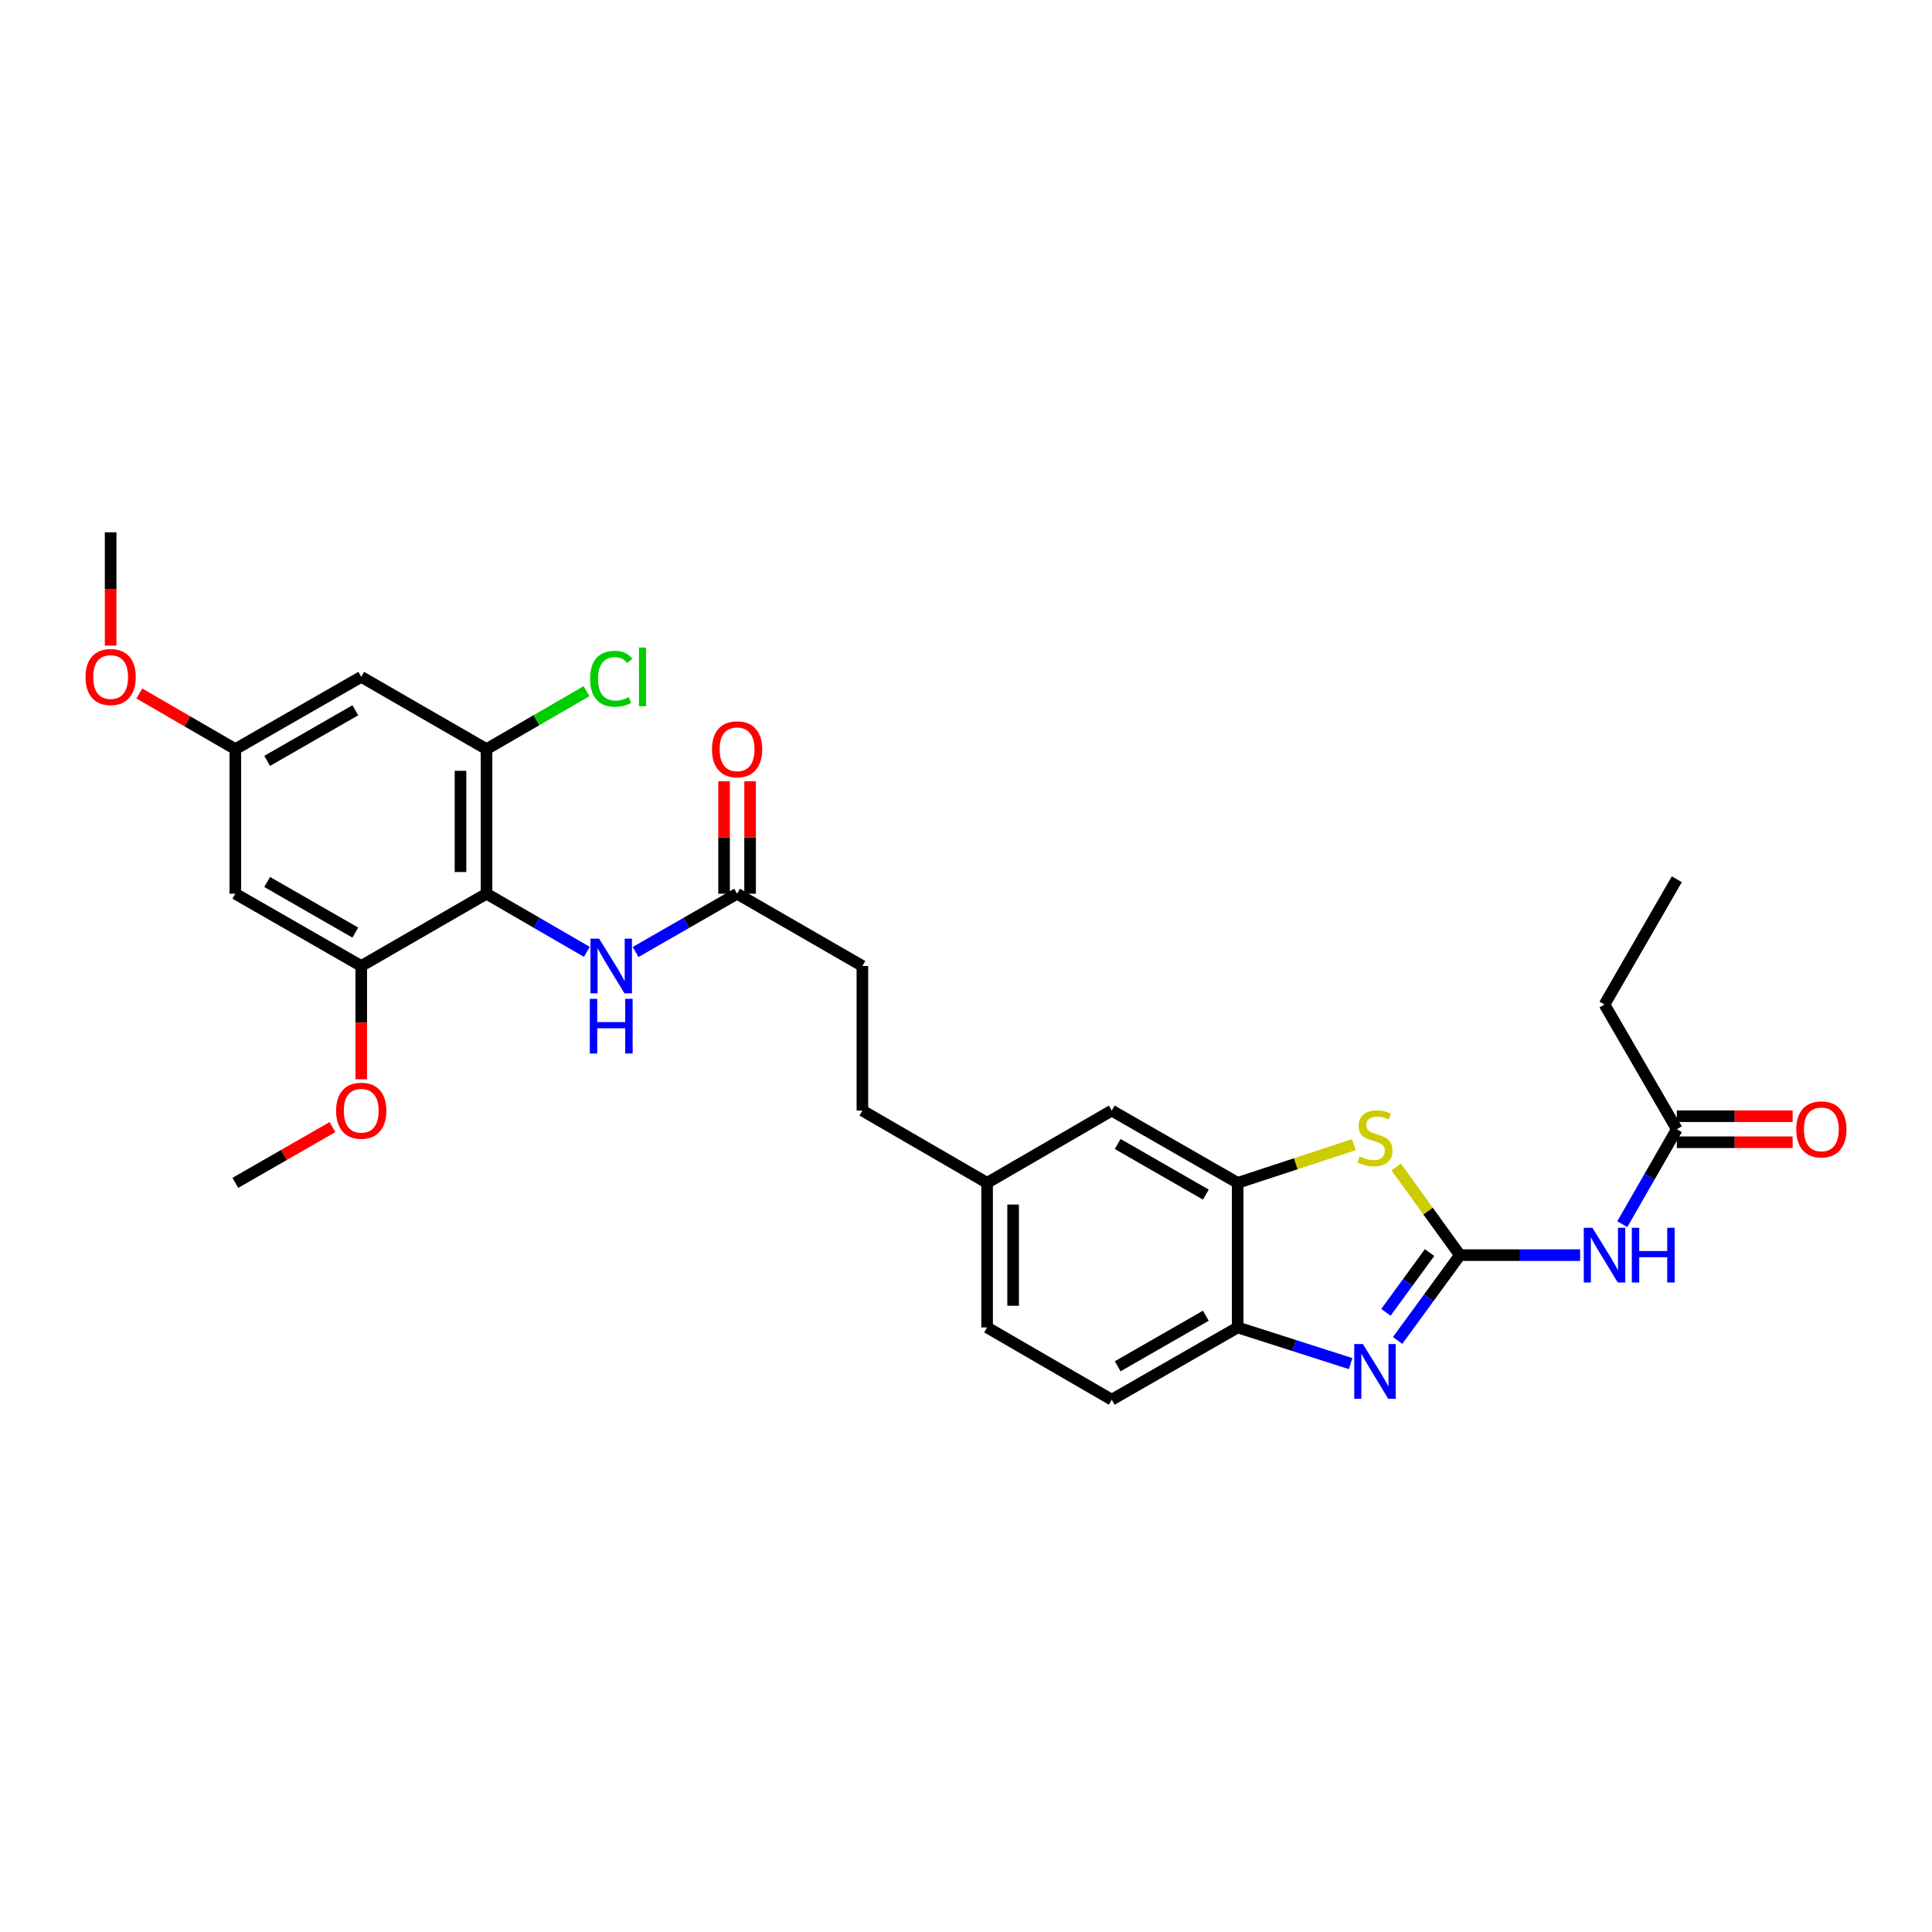 <?xml version='1.0' encoding='iso-8859-1'?>
<svg version='1.1' baseProfile='full'
              xmlns='http://www.w3.org/2000/svg'
                      xmlns:rdkit='http://www.rdkit.org/xml'
                      xmlns:xlink='http://www.w3.org/1999/xlink'
                  xml:space='preserve'
width='1000px' height='1000px' viewBox='0 0 1000 1000'>
<!-- END OF HEADER -->
<rect style='opacity:1.0;fill:#FFFFFF;stroke:none' width='1000' height='1000' x='0' y='0'> </rect>
<path class='bond-0' d='M 755.649,649.656 L 739.523,671.739' style='fill:none;fill-rule:evenodd;stroke:#000000;stroke-width:6px;stroke-linecap:butt;stroke-linejoin:miter;stroke-opacity:1' />
<path class='bond-0' d='M 739.523,671.739 L 723.396,693.822' style='fill:none;fill-rule:evenodd;stroke:#0000FF;stroke-width:6px;stroke-linecap:butt;stroke-linejoin:miter;stroke-opacity:1' />
<path class='bond-0' d='M 739.932,648.336 L 728.643,663.794' style='fill:none;fill-rule:evenodd;stroke:#000000;stroke-width:6px;stroke-linecap:butt;stroke-linejoin:miter;stroke-opacity:1' />
<path class='bond-0' d='M 728.643,663.794 L 717.354,679.252' style='fill:none;fill-rule:evenodd;stroke:#0000FF;stroke-width:6px;stroke-linecap:butt;stroke-linejoin:miter;stroke-opacity:1' />
<path class='bond-1' d='M 755.649,649.656 L 739.149,626.838' style='fill:none;fill-rule:evenodd;stroke:#000000;stroke-width:6px;stroke-linecap:butt;stroke-linejoin:miter;stroke-opacity:1' />
<path class='bond-1' d='M 739.149,626.838 L 722.649,604.019' style='fill:none;fill-rule:evenodd;stroke:#CCCC00;stroke-width:6px;stroke-linecap:butt;stroke-linejoin:miter;stroke-opacity:1' />
<path class='bond-3' d='M 755.649,649.656 L 786.762,649.656' style='fill:none;fill-rule:evenodd;stroke:#000000;stroke-width:6px;stroke-linecap:butt;stroke-linejoin:miter;stroke-opacity:1' />
<path class='bond-3' d='M 786.762,649.656 L 817.874,649.656' style='fill:none;fill-rule:evenodd;stroke:#0000FF;stroke-width:6px;stroke-linecap:butt;stroke-linejoin:miter;stroke-opacity:1' />
<path class='bond-6' d='M 699.088,705.809 L 669.856,696.447' style='fill:none;fill-rule:evenodd;stroke:#0000FF;stroke-width:6px;stroke-linecap:butt;stroke-linejoin:miter;stroke-opacity:1' />
<path class='bond-6' d='M 669.856,696.447 L 640.623,687.086' style='fill:none;fill-rule:evenodd;stroke:#000000;stroke-width:6px;stroke-linecap:butt;stroke-linejoin:miter;stroke-opacity:1' />
<path class='bond-4' d='M 700.744,592.471 L 670.683,602.361' style='fill:none;fill-rule:evenodd;stroke:#CCCC00;stroke-width:6px;stroke-linecap:butt;stroke-linejoin:miter;stroke-opacity:1' />
<path class='bond-4' d='M 670.683,602.361 L 640.623,612.25' style='fill:none;fill-rule:evenodd;stroke:#000000;stroke-width:6px;stroke-linecap:butt;stroke-linejoin:miter;stroke-opacity:1' />
<path class='bond-2' d='M 251.82,462.586 L 277.79,477.64' style='fill:none;fill-rule:evenodd;stroke:#000000;stroke-width:6px;stroke-linecap:butt;stroke-linejoin:miter;stroke-opacity:1' />
<path class='bond-2' d='M 277.79,477.64 L 303.76,492.693' style='fill:none;fill-rule:evenodd;stroke:#0000FF;stroke-width:6px;stroke-linecap:butt;stroke-linejoin:miter;stroke-opacity:1' />
<path class='bond-5' d='M 251.82,462.586 L 251.82,387.75' style='fill:none;fill-rule:evenodd;stroke:#000000;stroke-width:6px;stroke-linecap:butt;stroke-linejoin:miter;stroke-opacity:1' />
<path class='bond-5' d='M 238.348,451.361 L 238.348,398.976' style='fill:none;fill-rule:evenodd;stroke:#000000;stroke-width:6px;stroke-linecap:butt;stroke-linejoin:miter;stroke-opacity:1' />
<path class='bond-7' d='M 251.82,462.586 L 186.976,500' style='fill:none;fill-rule:evenodd;stroke:#000000;stroke-width:6px;stroke-linecap:butt;stroke-linejoin:miter;stroke-opacity:1' />
<path class='bond-11' d='M 839.697,633.618 L 853.806,609.054' style='fill:none;fill-rule:evenodd;stroke:#0000FF;stroke-width:6px;stroke-linecap:butt;stroke-linejoin:miter;stroke-opacity:1' />
<path class='bond-11' d='M 853.806,609.054 L 867.914,584.491' style='fill:none;fill-rule:evenodd;stroke:#000000;stroke-width:6px;stroke-linecap:butt;stroke-linejoin:miter;stroke-opacity:1' />
<path class='bond-14' d='M 640.623,612.25 L 575.442,574.836' style='fill:none;fill-rule:evenodd;stroke:#000000;stroke-width:6px;stroke-linecap:butt;stroke-linejoin:miter;stroke-opacity:1' />
<path class='bond-14' d='M 624.139,618.322 L 578.513,592.132' style='fill:none;fill-rule:evenodd;stroke:#000000;stroke-width:6px;stroke-linecap:butt;stroke-linejoin:miter;stroke-opacity:1' />
<path class='bond-29' d='M 640.623,612.25 L 640.623,687.086' style='fill:none;fill-rule:evenodd;stroke:#000000;stroke-width:6px;stroke-linecap:butt;stroke-linejoin:miter;stroke-opacity:1' />
<path class='bond-9' d='M 251.82,387.75 L 186.976,350.344' style='fill:none;fill-rule:evenodd;stroke:#000000;stroke-width:6px;stroke-linecap:butt;stroke-linejoin:miter;stroke-opacity:1' />
<path class='bond-18' d='M 251.82,387.75 L 277.7,372.752' style='fill:none;fill-rule:evenodd;stroke:#000000;stroke-width:6px;stroke-linecap:butt;stroke-linejoin:miter;stroke-opacity:1' />
<path class='bond-18' d='M 277.7,372.752 L 303.58,357.753' style='fill:none;fill-rule:evenodd;stroke:#00CC00;stroke-width:6px;stroke-linecap:butt;stroke-linejoin:miter;stroke-opacity:1' />
<path class='bond-17' d='M 640.623,687.086 L 575.442,724.477' style='fill:none;fill-rule:evenodd;stroke:#000000;stroke-width:6px;stroke-linecap:butt;stroke-linejoin:miter;stroke-opacity:1' />
<path class='bond-17' d='M 624.142,681.009 L 578.516,707.183' style='fill:none;fill-rule:evenodd;stroke:#000000;stroke-width:6px;stroke-linecap:butt;stroke-linejoin:miter;stroke-opacity:1' />
<path class='bond-10' d='M 186.976,500 L 121.81,462.586' style='fill:none;fill-rule:evenodd;stroke:#000000;stroke-width:6px;stroke-linecap:butt;stroke-linejoin:miter;stroke-opacity:1' />
<path class='bond-10' d='M 183.909,482.705 L 138.292,456.515' style='fill:none;fill-rule:evenodd;stroke:#000000;stroke-width:6px;stroke-linecap:butt;stroke-linejoin:miter;stroke-opacity:1' />
<path class='bond-21' d='M 186.976,500 L 186.976,529.322' style='fill:none;fill-rule:evenodd;stroke:#000000;stroke-width:6px;stroke-linecap:butt;stroke-linejoin:miter;stroke-opacity:1' />
<path class='bond-21' d='M 186.976,529.322 L 186.976,558.645' style='fill:none;fill-rule:evenodd;stroke:#FF0000;stroke-width:6px;stroke-linecap:butt;stroke-linejoin:miter;stroke-opacity:1' />
<path class='bond-8' d='M 328.983,492.754 L 355.249,477.67' style='fill:none;fill-rule:evenodd;stroke:#0000FF;stroke-width:6px;stroke-linecap:butt;stroke-linejoin:miter;stroke-opacity:1' />
<path class='bond-8' d='M 355.249,477.67 L 381.516,462.586' style='fill:none;fill-rule:evenodd;stroke:#000000;stroke-width:6px;stroke-linecap:butt;stroke-linejoin:miter;stroke-opacity:1' />
<path class='bond-31' d='M 186.976,350.344 L 121.81,387.75' style='fill:none;fill-rule:evenodd;stroke:#000000;stroke-width:6px;stroke-linecap:butt;stroke-linejoin:miter;stroke-opacity:1' />
<path class='bond-31' d='M 183.908,367.638 L 138.291,393.823' style='fill:none;fill-rule:evenodd;stroke:#000000;stroke-width:6px;stroke-linecap:butt;stroke-linejoin:miter;stroke-opacity:1' />
<path class='bond-13' d='M 121.81,462.586 L 121.81,387.75' style='fill:none;fill-rule:evenodd;stroke:#000000;stroke-width:6px;stroke-linecap:butt;stroke-linejoin:miter;stroke-opacity:1' />
<path class='bond-15' d='M 867.914,591.226 L 897.889,591.226' style='fill:none;fill-rule:evenodd;stroke:#000000;stroke-width:6px;stroke-linecap:butt;stroke-linejoin:miter;stroke-opacity:1' />
<path class='bond-15' d='M 897.889,591.226 L 927.865,591.226' style='fill:none;fill-rule:evenodd;stroke:#FF0000;stroke-width:6px;stroke-linecap:butt;stroke-linejoin:miter;stroke-opacity:1' />
<path class='bond-15' d='M 867.914,577.755 L 897.889,577.755' style='fill:none;fill-rule:evenodd;stroke:#000000;stroke-width:6px;stroke-linecap:butt;stroke-linejoin:miter;stroke-opacity:1' />
<path class='bond-15' d='M 897.889,577.755 L 927.865,577.755' style='fill:none;fill-rule:evenodd;stroke:#FF0000;stroke-width:6px;stroke-linecap:butt;stroke-linejoin:miter;stroke-opacity:1' />
<path class='bond-25' d='M 867.914,584.491 L 830.485,519.953' style='fill:none;fill-rule:evenodd;stroke:#000000;stroke-width:6px;stroke-linecap:butt;stroke-linejoin:miter;stroke-opacity:1' />
<path class='bond-12' d='M 381.516,462.586 L 446.375,500' style='fill:none;fill-rule:evenodd;stroke:#000000;stroke-width:6px;stroke-linecap:butt;stroke-linejoin:miter;stroke-opacity:1' />
<path class='bond-16' d='M 388.252,462.586 L 388.252,433.483' style='fill:none;fill-rule:evenodd;stroke:#000000;stroke-width:6px;stroke-linecap:butt;stroke-linejoin:miter;stroke-opacity:1' />
<path class='bond-16' d='M 388.252,433.483 L 388.252,404.381' style='fill:none;fill-rule:evenodd;stroke:#FF0000;stroke-width:6px;stroke-linecap:butt;stroke-linejoin:miter;stroke-opacity:1' />
<path class='bond-16' d='M 374.78,462.586 L 374.78,433.483' style='fill:none;fill-rule:evenodd;stroke:#000000;stroke-width:6px;stroke-linecap:butt;stroke-linejoin:miter;stroke-opacity:1' />
<path class='bond-16' d='M 374.78,433.483 L 374.78,404.381' style='fill:none;fill-rule:evenodd;stroke:#FF0000;stroke-width:6px;stroke-linecap:butt;stroke-linejoin:miter;stroke-opacity:1' />
<path class='bond-24' d='M 121.81,387.75 L 96.97,373.354' style='fill:none;fill-rule:evenodd;stroke:#000000;stroke-width:6px;stroke-linecap:butt;stroke-linejoin:miter;stroke-opacity:1' />
<path class='bond-24' d='M 96.97,373.354 L 72.13,358.958' style='fill:none;fill-rule:evenodd;stroke:#FF0000;stroke-width:6px;stroke-linecap:butt;stroke-linejoin:miter;stroke-opacity:1' />
<path class='bond-19' d='M 575.442,574.836 L 510.92,612.25' style='fill:none;fill-rule:evenodd;stroke:#000000;stroke-width:6px;stroke-linecap:butt;stroke-linejoin:miter;stroke-opacity:1' />
<path class='bond-22' d='M 575.442,724.477 L 510.92,687.086' style='fill:none;fill-rule:evenodd;stroke:#000000;stroke-width:6px;stroke-linecap:butt;stroke-linejoin:miter;stroke-opacity:1' />
<path class='bond-23' d='M 510.92,612.25 L 446.375,574.836' style='fill:none;fill-rule:evenodd;stroke:#000000;stroke-width:6px;stroke-linecap:butt;stroke-linejoin:miter;stroke-opacity:1' />
<path class='bond-30' d='M 510.92,612.25 L 510.92,687.086' style='fill:none;fill-rule:evenodd;stroke:#000000;stroke-width:6px;stroke-linecap:butt;stroke-linejoin:miter;stroke-opacity:1' />
<path class='bond-30' d='M 524.391,623.475 L 524.391,675.86' style='fill:none;fill-rule:evenodd;stroke:#000000;stroke-width:6px;stroke-linecap:butt;stroke-linejoin:miter;stroke-opacity:1' />
<path class='bond-20' d='M 446.375,500 L 446.375,574.836' style='fill:none;fill-rule:evenodd;stroke:#000000;stroke-width:6px;stroke-linecap:butt;stroke-linejoin:miter;stroke-opacity:1' />
<path class='bond-26' d='M 172.097,583.378 L 146.953,597.814' style='fill:none;fill-rule:evenodd;stroke:#FF0000;stroke-width:6px;stroke-linecap:butt;stroke-linejoin:miter;stroke-opacity:1' />
<path class='bond-26' d='M 146.953,597.814 L 121.81,612.25' style='fill:none;fill-rule:evenodd;stroke:#000000;stroke-width:6px;stroke-linecap:butt;stroke-linejoin:miter;stroke-opacity:1' />
<path class='bond-27' d='M 57.265,334.153 L 57.265,304.838' style='fill:none;fill-rule:evenodd;stroke:#FF0000;stroke-width:6px;stroke-linecap:butt;stroke-linejoin:miter;stroke-opacity:1' />
<path class='bond-27' d='M 57.265,304.838 L 57.265,275.523' style='fill:none;fill-rule:evenodd;stroke:#000000;stroke-width:6px;stroke-linecap:butt;stroke-linejoin:miter;stroke-opacity:1' />
<path class='bond-28' d='M 830.485,519.953 L 867.914,455.102' style='fill:none;fill-rule:evenodd;stroke:#000000;stroke-width:6px;stroke-linecap:butt;stroke-linejoin:miter;stroke-opacity:1' />
<path  class='atom-1' d='M 705.434 695.685
L 714.714 710.685
Q 715.634 712.165, 717.114 714.845
Q 718.594 717.525, 718.674 717.685
L 718.674 695.685
L 722.434 695.685
L 722.434 724.005
L 718.554 724.005
L 708.594 707.605
Q 707.434 705.685, 706.194 703.485
Q 704.994 701.285, 704.634 700.605
L 704.634 724.005
L 700.954 724.005
L 700.954 695.685
L 705.434 695.685
' fill='#0000FF'/>
<path  class='atom-2' d='M 703.694 598.589
Q 704.014 598.709, 705.334 599.269
Q 706.654 599.829, 708.094 600.189
Q 709.574 600.509, 711.014 600.509
Q 713.694 600.509, 715.254 599.229
Q 716.814 597.909, 716.814 595.629
Q 716.814 594.069, 716.014 593.109
Q 715.254 592.149, 714.054 591.629
Q 712.854 591.109, 710.854 590.509
Q 708.334 589.749, 706.814 589.029
Q 705.334 588.309, 704.254 586.789
Q 703.214 585.269, 703.214 582.709
Q 703.214 579.149, 705.614 576.949
Q 708.054 574.749, 712.854 574.749
Q 716.134 574.749, 719.854 576.309
L 718.934 579.389
Q 715.534 577.989, 712.974 577.989
Q 710.214 577.989, 708.694 579.149
Q 707.174 580.269, 707.214 582.229
Q 707.214 583.749, 707.974 584.669
Q 708.774 585.589, 709.894 586.109
Q 711.054 586.629, 712.974 587.229
Q 715.534 588.029, 717.054 588.829
Q 718.574 589.629, 719.654 591.269
Q 720.774 592.869, 720.774 595.629
Q 720.774 599.549, 718.134 601.669
Q 715.534 603.749, 711.174 603.749
Q 708.654 603.749, 706.734 603.189
Q 704.854 602.669, 702.614 601.749
L 703.694 598.589
' fill='#CCCC00'/>
<path  class='atom-4' d='M 824.225 635.496
L 833.505 650.496
Q 834.425 651.976, 835.905 654.656
Q 837.385 657.336, 837.465 657.496
L 837.465 635.496
L 841.225 635.496
L 841.225 663.816
L 837.345 663.816
L 827.385 647.416
Q 826.225 645.496, 824.985 643.296
Q 823.785 641.096, 823.425 640.416
L 823.425 663.816
L 819.745 663.816
L 819.745 635.496
L 824.225 635.496
' fill='#0000FF'/>
<path  class='atom-4' d='M 844.625 635.496
L 848.465 635.496
L 848.465 647.536
L 862.945 647.536
L 862.945 635.496
L 866.785 635.496
L 866.785 663.816
L 862.945 663.816
L 862.945 650.736
L 848.465 650.736
L 848.465 663.816
L 844.625 663.816
L 844.625 635.496
' fill='#0000FF'/>
<path  class='atom-9' d='M 310.105 485.84
L 319.385 500.84
Q 320.305 502.32, 321.785 505
Q 323.265 507.68, 323.345 507.84
L 323.345 485.84
L 327.105 485.84
L 327.105 514.16
L 323.225 514.16
L 313.265 497.76
Q 312.105 495.84, 310.865 493.64
Q 309.665 491.44, 309.305 490.76
L 309.305 514.16
L 305.625 514.16
L 305.625 485.84
L 310.105 485.84
' fill='#0000FF'/>
<path  class='atom-9' d='M 305.285 516.992
L 309.125 516.992
L 309.125 529.032
L 323.605 529.032
L 323.605 516.992
L 327.445 516.992
L 327.445 545.312
L 323.605 545.312
L 323.605 532.232
L 309.125 532.232
L 309.125 545.312
L 305.285 545.312
L 305.285 516.992
' fill='#0000FF'/>
<path  class='atom-16' d='M 929.735 584.571
Q 929.735 577.771, 933.095 573.971
Q 936.455 570.171, 942.735 570.171
Q 949.015 570.171, 952.375 573.971
Q 955.735 577.771, 955.735 584.571
Q 955.735 591.451, 952.335 595.371
Q 948.935 599.251, 942.735 599.251
Q 936.495 599.251, 933.095 595.371
Q 929.735 591.491, 929.735 584.571
M 942.735 596.051
Q 947.055 596.051, 949.375 593.171
Q 951.735 590.251, 951.735 584.571
Q 951.735 579.011, 949.375 576.211
Q 947.055 573.371, 942.735 573.371
Q 938.415 573.371, 936.055 576.171
Q 933.735 578.971, 933.735 584.571
Q 933.735 590.291, 936.055 593.171
Q 938.415 596.051, 942.735 596.051
' fill='#FF0000'/>
<path  class='atom-17' d='M 368.516 387.83
Q 368.516 381.03, 371.876 377.23
Q 375.236 373.43, 381.516 373.43
Q 387.796 373.43, 391.156 377.23
Q 394.516 381.03, 394.516 387.83
Q 394.516 394.71, 391.116 398.63
Q 387.716 402.51, 381.516 402.51
Q 375.276 402.51, 371.876 398.63
Q 368.516 394.75, 368.516 387.83
M 381.516 399.31
Q 385.836 399.31, 388.156 396.43
Q 390.516 393.51, 390.516 387.83
Q 390.516 382.27, 388.156 379.47
Q 385.836 376.63, 381.516 376.63
Q 377.196 376.63, 374.836 379.43
Q 372.516 382.23, 372.516 387.83
Q 372.516 393.55, 374.836 396.43
Q 377.196 399.31, 381.516 399.31
' fill='#FF0000'/>
<path  class='atom-19' d='M 305.445 351.324
Q 305.445 344.284, 308.725 340.604
Q 312.045 336.884, 318.325 336.884
Q 324.165 336.884, 327.285 341.004
L 324.645 343.164
Q 322.365 340.164, 318.325 340.164
Q 314.045 340.164, 311.765 343.044
Q 309.525 345.884, 309.525 351.324
Q 309.525 356.924, 311.845 359.804
Q 314.205 362.684, 318.765 362.684
Q 321.885 362.684, 325.525 360.804
L 326.645 363.804
Q 325.165 364.764, 322.925 365.324
Q 320.685 365.884, 318.205 365.884
Q 312.045 365.884, 308.725 362.124
Q 305.445 358.364, 305.445 351.324
' fill='#00CC00'/>
<path  class='atom-19' d='M 330.725 335.164
L 334.405 335.164
L 334.405 365.524
L 330.725 365.524
L 330.725 335.164
' fill='#00CC00'/>
<path  class='atom-22' d='M 173.976 574.916
Q 173.976 568.116, 177.336 564.316
Q 180.696 560.516, 186.976 560.516
Q 193.256 560.516, 196.616 564.316
Q 199.976 568.116, 199.976 574.916
Q 199.976 581.796, 196.576 585.716
Q 193.176 589.596, 186.976 589.596
Q 180.736 589.596, 177.336 585.716
Q 173.976 581.836, 173.976 574.916
M 186.976 586.396
Q 191.296 586.396, 193.616 583.516
Q 195.976 580.596, 195.976 574.916
Q 195.976 569.356, 193.616 566.556
Q 191.296 563.716, 186.976 563.716
Q 182.656 563.716, 180.296 566.516
Q 177.976 569.316, 177.976 574.916
Q 177.976 580.636, 180.296 583.516
Q 182.656 586.396, 186.976 586.396
' fill='#FF0000'/>
<path  class='atom-25' d='M 44.265 350.424
Q 44.265 343.624, 47.625 339.824
Q 50.985 336.024, 57.265 336.024
Q 63.545 336.024, 66.905 339.824
Q 70.265 343.624, 70.265 350.424
Q 70.265 357.304, 66.865 361.224
Q 63.465 365.104, 57.265 365.104
Q 51.025 365.104, 47.625 361.224
Q 44.265 357.344, 44.265 350.424
M 57.265 361.904
Q 61.585 361.904, 63.905 359.024
Q 66.265 356.104, 66.265 350.424
Q 66.265 344.864, 63.905 342.064
Q 61.585 339.224, 57.265 339.224
Q 52.945 339.224, 50.585 342.024
Q 48.265 344.824, 48.265 350.424
Q 48.265 356.144, 50.585 359.024
Q 52.945 361.904, 57.265 361.904
' fill='#FF0000'/>
</svg>
